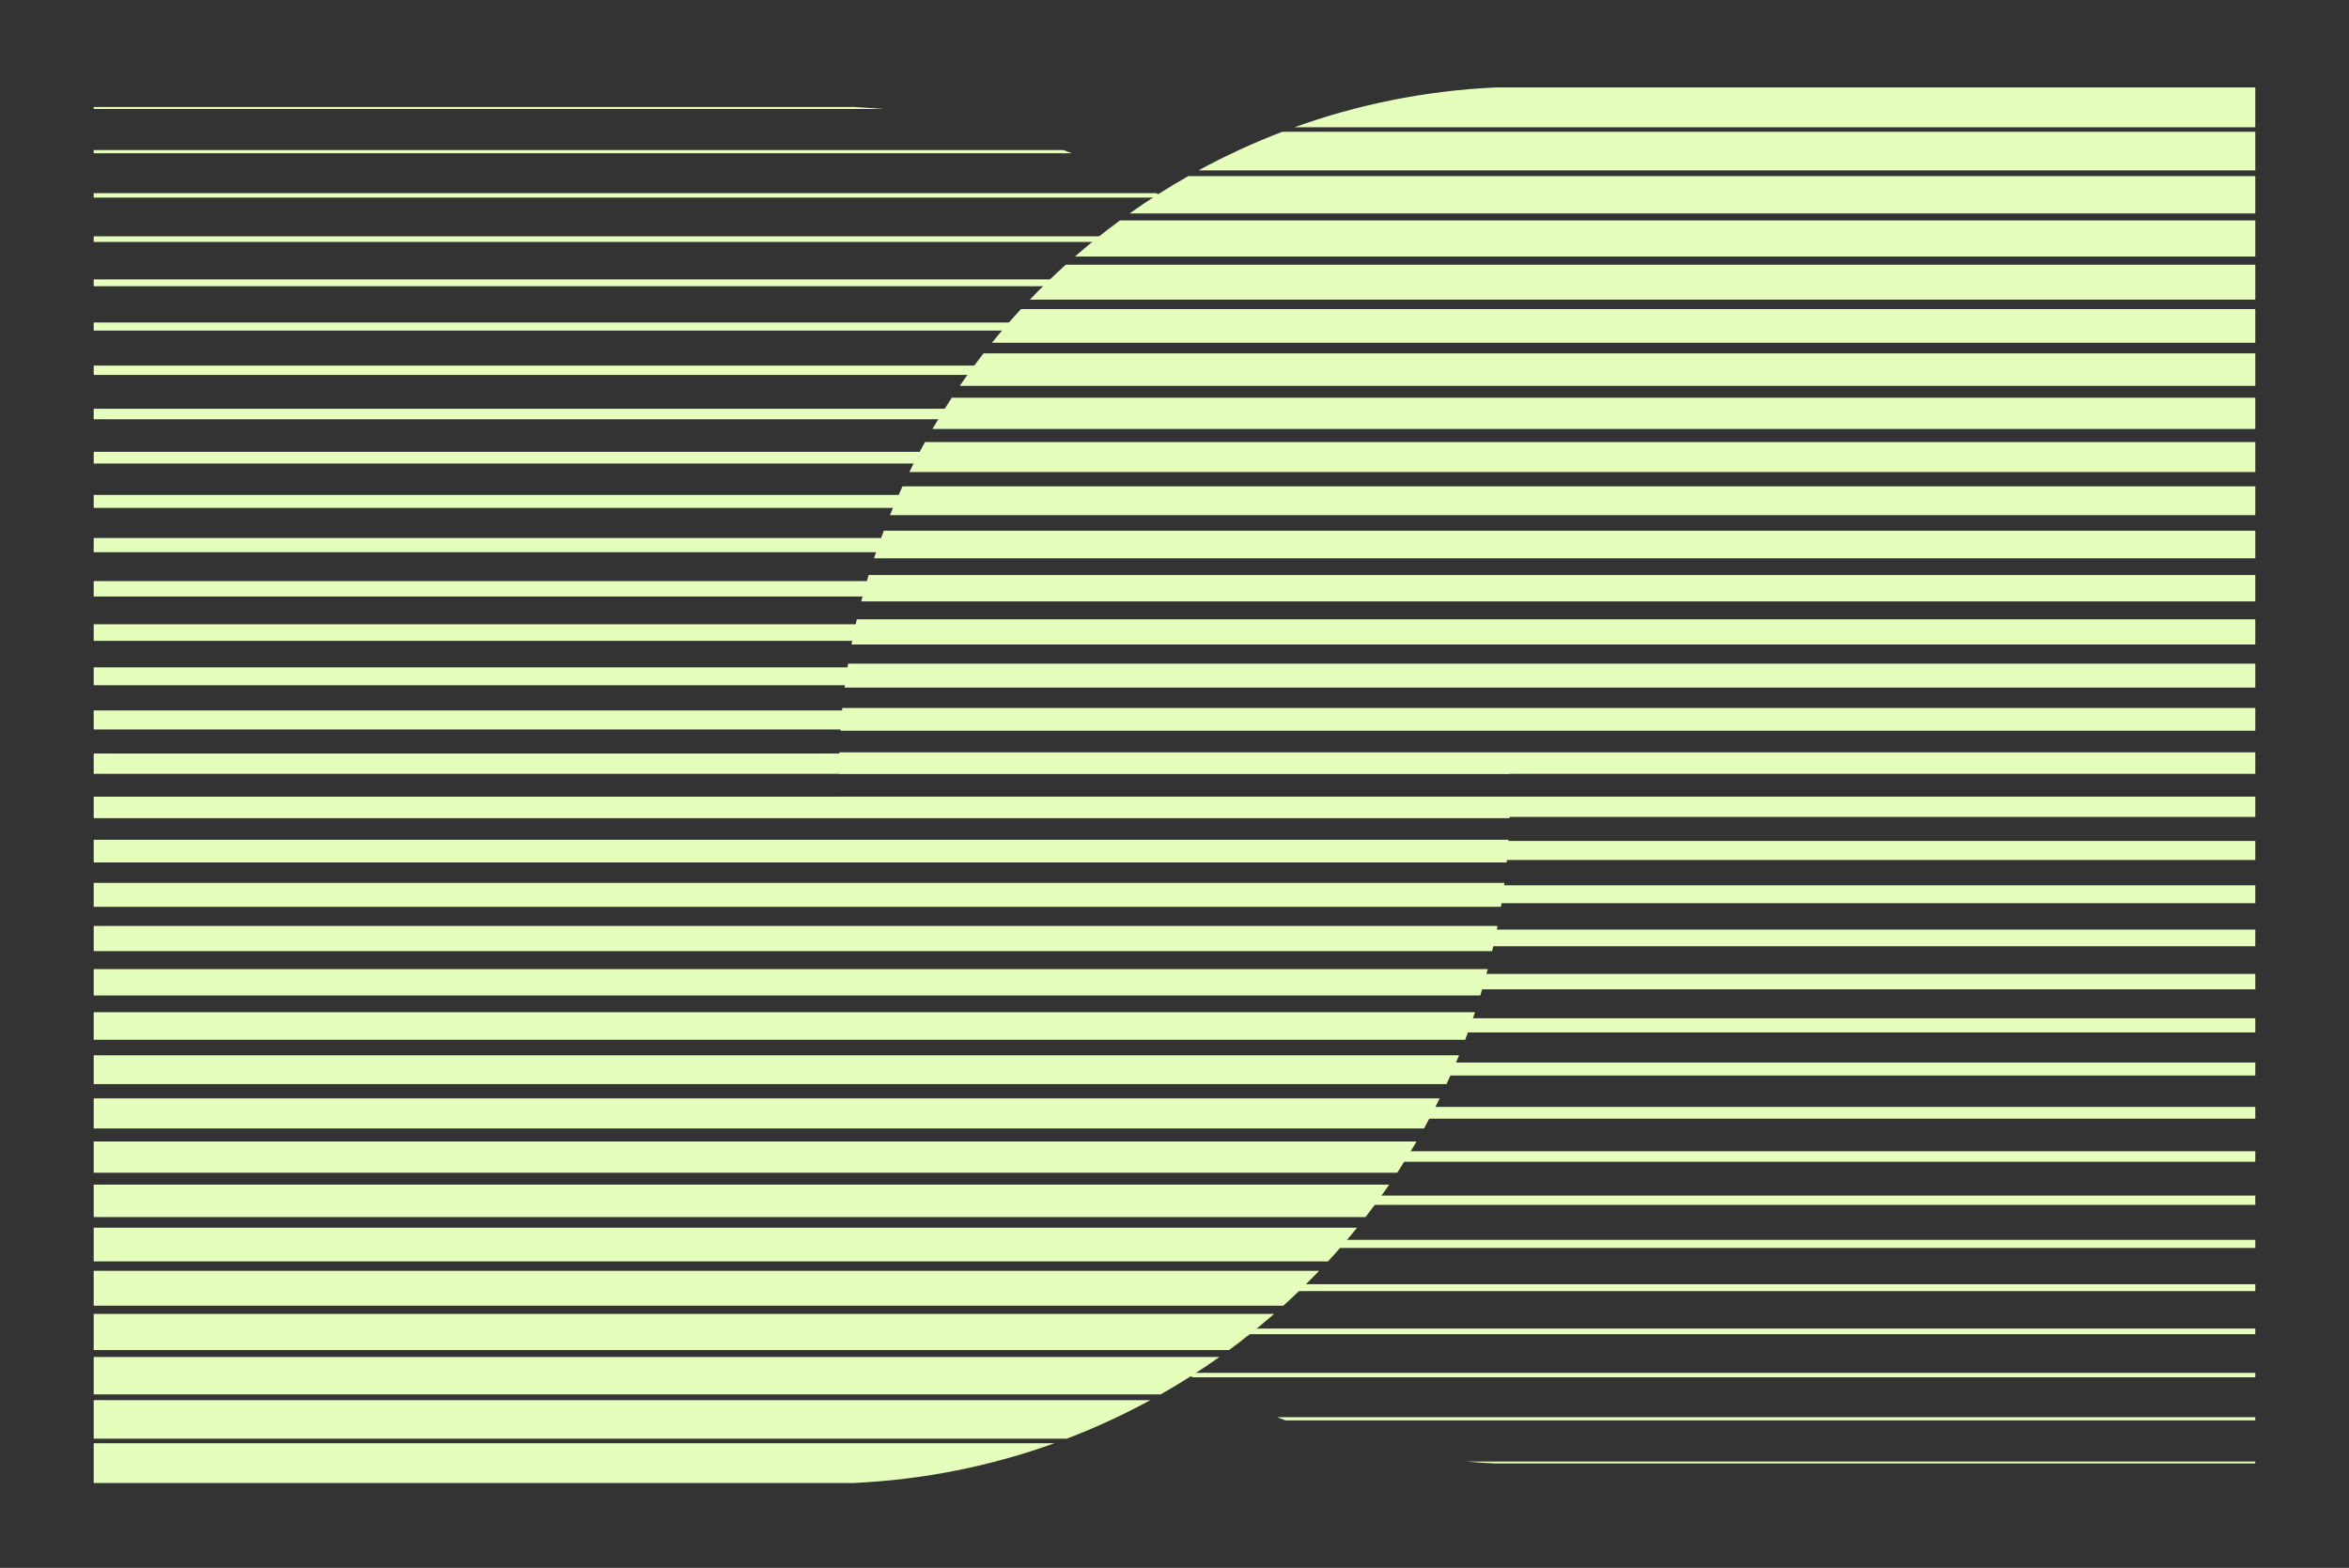 <?xml version="1.0" encoding="UTF-8"?>
<svg xmlns="http://www.w3.org/2000/svg" width="376" height="251" viewBox="0 0 376 251" fill="none">
  <rect x="0" y="0" width="376" height="251" fill="#333333" stroke="none"/>
  <g clip-path="url(#clip0_317_291)">
    <path d="M141.327 17.444C139.761 17.305 138.185 17.199 136.602 17.126H15V17.444H141.327Z" fill="#E5FEBB"></path>
    <path d="M171.57 24.54C171.125 24.366 170.679 24.195 170.231 24.026H15V24.54H171.57Z" fill="#E5FEBB"></path>
    <path d="M186.353 31.635C185.938 31.396 185.521 31.16 185.103 30.927H15V31.635H186.353Z" fill="#E5FEBB"></path>
    <path d="M197.162 38.73C196.754 38.426 196.342 38.125 195.929 37.826H15V38.73H197.162Z" fill="#E5FEBB"></path>
    <path d="M205.765 45.827C205.361 45.457 204.953 45.092 204.543 44.727H15V45.827H205.765Z" fill="#E5FEBB"></path>
    <path d="M212.862 52.924C212.465 52.489 212.065 52.058 211.661 51.63H15V52.924H212.862Z" fill="#E5FEBB"></path>
    <path d="M218.819 60.019C218.434 59.519 218.045 59.023 217.651 58.529H15V60.019H218.819Z" fill="#E5FEBB"></path>
    <path d="M223.856 67.115C223.488 66.549 223.114 65.988 222.736 65.43H15V67.115H223.856Z" fill="#E5FEBB"></path>
    <path d="M228.113 74.21C227.767 73.579 227.414 72.953 227.056 72.33H15V74.21H228.113Z" fill="#E5FEBB"></path>
    <path d="M231.689 81.306C231.369 80.611 231.043 79.919 230.709 79.231H15V81.306H231.689Z" fill="#E5FEBB"></path>
    <path d="M234.65 88.401C234.363 87.641 234.069 86.884 233.766 86.131H15V88.401H234.65Z" fill="#E5FEBB"></path>
    <path d="M237.049 95.497C236.8 94.671 236.543 93.85 236.276 93.032H15V95.497H237.049Z" fill="#E5FEBB"></path>
    <path d="M238.924 102.593C238.72 101.702 238.506 100.815 238.28 99.933H15V102.593H238.924Z" fill="#E5FEBB"></path>
    <path d="M240.302 109.688C240.149 108.732 239.983 107.78 239.806 106.832H15V109.688H240.302Z" fill="#E5FEBB"></path>
    <path d="M241.203 116.785C241.108 115.764 240.997 114.747 240.873 113.734H15V116.785H241.203Z" fill="#E5FEBB"></path>
    <path d="M241.645 123.88C241.612 122.793 241.564 121.712 241.499 120.634H15V123.88H241.645Z" fill="#E5FEBB"></path>
    <path d="M15 127.535V130.977H241.634C241.673 129.834 241.692 128.687 241.695 127.535H15Z" fill="#E5FEBB"></path>
    <path d="M15 134.436V138.072H241.173C241.29 136.865 241.388 135.653 241.466 134.436H15Z" fill="#E5FEBB"></path>
    <path d="M15 141.336V145.167H240.25C240.458 143.898 240.644 142.621 240.807 141.336H15Z" fill="#E5FEBB"></path>
    <path d="M15 148.236V152.263H238.851C239.16 150.93 239.445 149.588 239.705 148.236H15Z" fill="#E5FEBB"></path>
    <path d="M15 155.138V159.36H236.953C237.377 157.965 237.774 156.556 238.143 155.138H15Z" fill="#E5FEBB"></path>
    <path d="M15 162.037V166.454H234.53C235.085 164.996 235.609 163.524 236.102 162.037H15Z" fill="#E5FEBB"></path>
    <path d="M15 168.938V173.551H231.542C232.245 172.032 232.916 170.494 233.551 168.938H15Z" fill="#E5FEBB"></path>
    <path d="M15 175.839V180.646H227.937C228.812 179.067 229.65 177.464 230.449 175.839H15Z" fill="#E5FEBB"></path>
    <path d="M15 182.74V187.743H223.648C224.724 186.105 225.758 184.437 226.748 182.74H15Z" fill="#E5FEBB"></path>
    <path d="M15 189.641V194.839H218.574C219.889 193.144 221.156 191.411 222.372 189.641H15Z" fill="#E5FEBB"></path>
    <path d="M15 196.54V201.934H212.57C214.178 200.187 215.731 198.388 217.225 196.54H15Z" fill="#E5FEBB"></path>
    <path d="M15 203.44V209.029H205.415C207.395 207.236 209.31 205.371 211.155 203.44H15Z" fill="#E5FEBB"></path>
    <path d="M15 210.342V216.125H196.732C199.216 214.297 201.62 212.367 203.938 210.342H15Z" fill="#E5FEBB"></path>
    <path d="M15 217.242V223.22H185.796C189.032 221.383 192.166 219.387 195.188 217.242H15Z" fill="#E5FEBB"></path>
    <path d="M15 224.143V230.316H170.746C175.367 228.552 179.839 226.487 184.138 224.143H15Z" fill="#E5FEBB"></path>
    <path d="M15 231.043V237.412H136.601C147.852 236.893 158.663 234.687 168.787 231.043H15Z" fill="#E5FEBB"></path>
    <path d="M234.673 233.969C236.239 234.108 237.815 234.214 239.398 234.287H360.999V233.969H234.672H234.673Z" fill="#E5FEBB"></path>
    <path d="M204.43 226.873C204.875 227.047 205.321 227.218 205.769 227.387H361V226.873H204.43Z" fill="#E5FEBB"></path>
    <path d="M189.646 219.777C190.061 220.017 190.478 220.252 190.896 220.486H360.999V219.777H189.646Z" fill="#E5FEBB"></path>
    <path d="M178.837 212.682C179.246 212.986 179.657 213.287 180.07 213.586H361V212.682H178.838H178.837Z" fill="#E5FEBB"></path>
    <path d="M170.235 205.586C170.639 205.955 171.047 206.321 171.456 206.685H360.999V205.586H170.235Z" fill="#E5FEBB"></path>
    <path d="M163.138 198.489C163.535 198.924 163.935 199.355 164.339 199.783H361V198.489H163.138Z" fill="#E5FEBB"></path>
    <path d="M157.179 191.395C157.565 191.894 157.954 192.391 158.347 192.884H360.999V191.395H157.179Z" fill="#E5FEBB"></path>
    <path d="M152.144 184.298C152.512 184.863 152.885 185.424 153.264 185.983H361V184.298H152.144Z" fill="#E5FEBB"></path>
    <path d="M147.886 177.203C148.232 177.833 148.585 178.46 148.943 179.083H360.999V177.203H147.886Z" fill="#E5FEBB"></path>
    <path d="M144.311 170.106C144.63 170.802 144.957 171.493 145.29 172.181H360.999V170.106H144.311Z" fill="#E5FEBB"></path>
    <path d="M141.35 163.012C141.636 163.772 141.93 164.529 142.234 165.282H361V163.012H141.35Z" fill="#E5FEBB"></path>
    <path d="M138.95 155.915C139.199 156.741 139.456 157.563 139.723 158.38H361V155.915H138.95Z" fill="#E5FEBB"></path>
    <path d="M137.075 148.819C137.279 149.71 137.493 150.597 137.718 151.48H360.999V148.819H137.075Z" fill="#E5FEBB"></path>
    <path d="M135.698 141.724C135.851 142.68 136.017 143.632 136.194 144.58H360.999V141.724H135.698Z" fill="#E5FEBB"></path>
    <path d="M134.795 134.628C134.891 135.649 135.002 136.666 135.126 137.678H360.999V134.628H134.795Z" fill="#E5FEBB"></path>
    <path d="M134.355 127.532C134.388 128.619 134.436 129.7 134.501 130.778H361V127.532H134.355Z" fill="#E5FEBB"></path>
    <path d="M134.365 120.437C134.327 121.58 134.307 122.727 134.305 123.878H361V120.437H134.365Z" fill="#E5FEBB"></path>
    <path d="M134.826 113.341C134.709 114.547 134.611 115.759 134.533 116.978H361V113.341H134.826Z" fill="#E5FEBB"></path>
    <path d="M135.75 106.245C135.542 107.515 135.356 108.792 135.193 110.077H361V106.245H135.75Z" fill="#E5FEBB"></path>
    <path d="M137.149 99.148C136.839 100.481 136.555 101.824 136.295 103.175H361V99.148H137.149Z" fill="#E5FEBB"></path>
    <path d="M139.046 92.054C138.622 93.449 138.225 94.858 137.856 96.276H360.999V92.054H139.046Z" fill="#E5FEBB"></path>
    <path d="M141.47 84.958C140.915 86.416 140.391 87.888 139.898 89.375H361V84.958H141.47Z" fill="#E5FEBB"></path>
    <path d="M144.458 77.861C143.754 79.38 143.084 80.918 142.449 82.474H361V77.861H144.458Z" fill="#E5FEBB"></path>
    <path d="M148.062 70.767C147.187 72.345 146.349 73.948 145.55 75.574H361V70.767H148.062Z" fill="#E5FEBB"></path>
    <path d="M152.351 63.67C151.275 65.307 150.241 66.975 149.251 68.672H360.999V63.67H152.351Z" fill="#E5FEBB"></path>
    <path d="M157.426 56.575C156.111 58.269 154.844 60.003 153.627 61.773H361V56.575H157.426Z" fill="#E5FEBB"></path>
    <path d="M163.43 49.478C161.822 51.225 160.269 53.024 158.775 54.872H360.999V49.478H163.43Z" fill="#E5FEBB"></path>
    <path d="M170.586 42.382C168.605 44.175 166.69 46.039 164.845 47.97H361V42.382H170.586Z" fill="#E5FEBB"></path>
    <path d="M179.267 35.288C176.783 37.116 174.378 39.046 172.061 41.072H361V35.288H179.267H179.267Z" fill="#E5FEBB"></path>
    <path d="M190.204 28.191C186.968 30.029 183.834 32.025 180.812 34.17H360.999V28.191H190.203H190.204Z" fill="#E5FEBB"></path>
    <path d="M205.252 21.096C200.631 22.86 196.159 24.925 191.86 27.269H360.999V21.096H205.252Z" fill="#E5FEBB"></path>
    <path d="M239.399 14C228.147 14.519 217.337 16.725 207.212 20.369H360.999V14H239.399Z" fill="#E5FEBB"></path>
  </g>
  <defs>
    <clipPath id="clip0_317_291">
      <rect width="346" height="223.413" fill="white" transform="translate(15 14)"></rect>
    </clipPath>
  </defs>
</svg>

